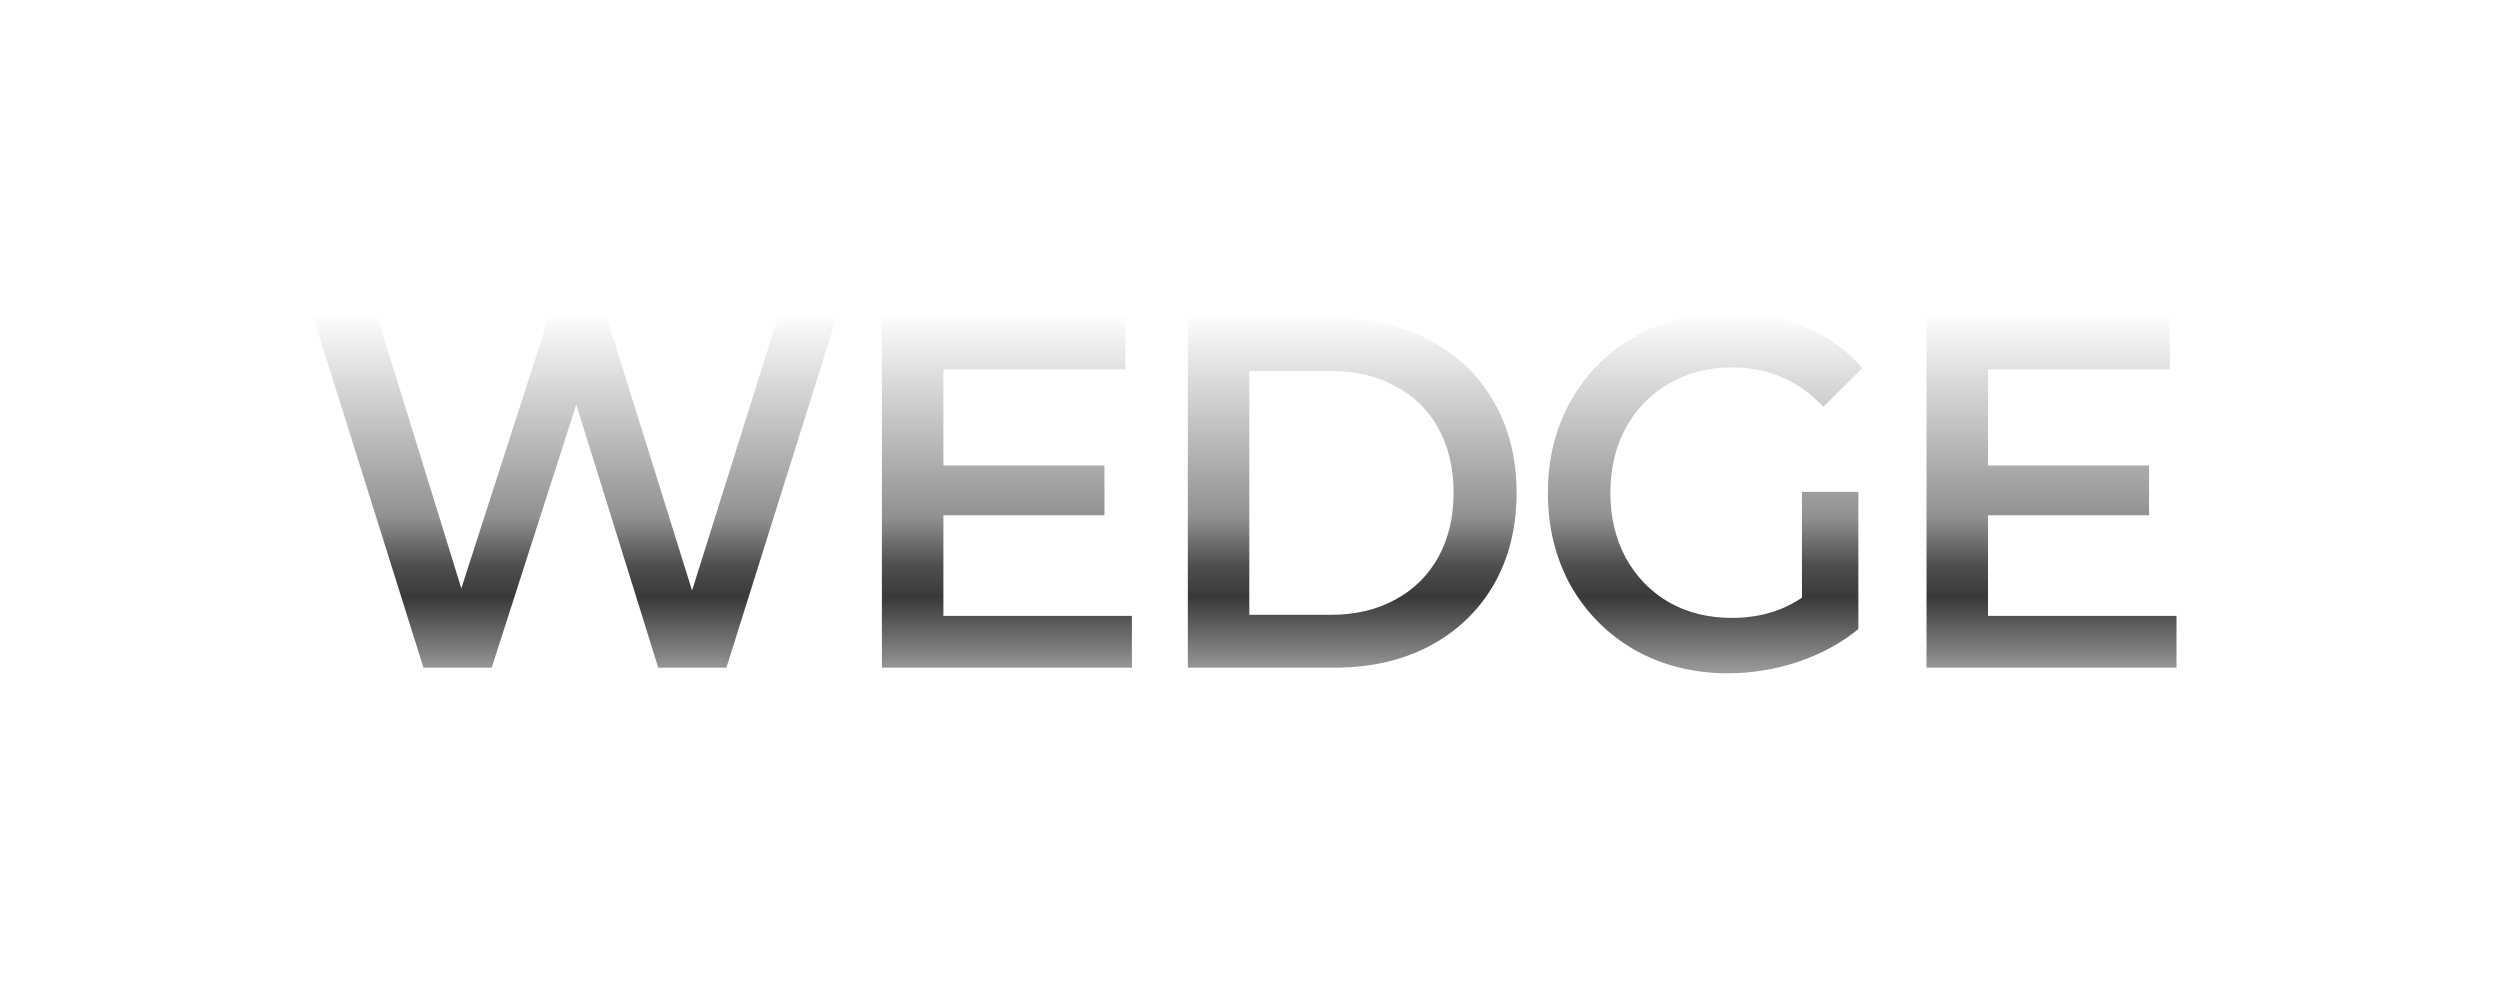 <svg width="164" height="65" viewBox="0 0 164 65" fill="none" xmlns="http://www.w3.org/2000/svg">
<g filter="url(#filter0_d_1918_177)">
<mask id="path-1-outside-1_1918_177" maskUnits="userSpaceOnUse" x="20" y="16" width="124" height="25" fill="black">
<rect fill="white" x="20" y="16" width="124" height="25"/>
<path d="M47.8 40H43.033L37.8 23.2L32.4 40H27.633L20.3 16.667H24.933L30.267 33.933L35.833 16.667H39.967L45.4 34.067L50.867 16.667H55.133L47.8 40ZM74.453 40H57.653V16.667H74.02V20.433H62.087V26.333H72.653V30H62.087V36.2H74.453V40ZM87.522 16.667C89.922 16.667 92.033 17.156 93.855 18.133C95.699 19.089 97.133 20.456 98.155 22.233C99.177 23.989 99.688 26.022 99.688 28.333C99.688 30.644 99.177 32.689 98.155 34.467C97.133 36.222 95.699 37.589 93.855 38.567C92.033 39.522 89.922 40 87.522 40H77.722V16.667H87.522ZM87.288 36.133C88.866 36.133 90.244 35.811 91.422 35.167C92.622 34.522 93.544 33.611 94.188 32.433C94.833 31.256 95.155 29.889 95.155 28.333C95.155 26.756 94.833 25.378 94.188 24.2C93.544 23.022 92.622 22.122 91.422 21.5C90.244 20.856 88.866 20.533 87.288 20.533H82.155V36.133H87.288ZM122.108 28.067V37.367C120.952 38.322 119.597 39.067 118.041 39.6C116.508 40.111 114.941 40.367 113.341 40.367C111.074 40.367 109.019 39.856 107.174 38.833C105.352 37.789 103.919 36.356 102.874 34.533C101.852 32.689 101.341 30.622 101.341 28.333C101.341 26.022 101.863 23.956 102.908 22.133C103.952 20.311 105.386 18.889 107.208 17.867C109.052 16.822 111.13 16.3 113.441 16.3C115.33 16.3 117.041 16.633 118.574 17.3C120.108 17.944 121.397 18.9 122.441 20.167L119.608 22.967C117.986 21.189 115.997 20.3 113.641 20.3C112.13 20.3 110.774 20.644 109.574 21.333C108.397 22.022 107.474 22.978 106.808 24.2C106.163 25.4 105.841 26.778 105.841 28.333C105.841 29.867 106.163 31.244 106.808 32.467C107.474 33.689 108.397 34.644 109.574 35.333C110.752 36 112.097 36.333 113.608 36.333C115.297 36.333 116.763 35.922 118.008 35.1V28.067H122.108ZM142.979 40H126.179V16.667H142.545V20.433H130.612V26.333H141.179V30H130.612V36.2H142.979V40Z"/>
</mask>
<path d="M47.8 40H43.033L37.8 23.2L32.4 40H27.633L20.3 16.667H24.933L30.267 33.933L35.833 16.667H39.967L45.4 34.067L50.867 16.667H55.133L47.8 40ZM74.453 40H57.653V16.667H74.02V20.433H62.087V26.333H72.653V30H62.087V36.2H74.453V40ZM87.522 16.667C89.922 16.667 92.033 17.156 93.855 18.133C95.699 19.089 97.133 20.456 98.155 22.233C99.177 23.989 99.688 26.022 99.688 28.333C99.688 30.644 99.177 32.689 98.155 34.467C97.133 36.222 95.699 37.589 93.855 38.567C92.033 39.522 89.922 40 87.522 40H77.722V16.667H87.522ZM87.288 36.133C88.866 36.133 90.244 35.811 91.422 35.167C92.622 34.522 93.544 33.611 94.188 32.433C94.833 31.256 95.155 29.889 95.155 28.333C95.155 26.756 94.833 25.378 94.188 24.2C93.544 23.022 92.622 22.122 91.422 21.5C90.244 20.856 88.866 20.533 87.288 20.533H82.155V36.133H87.288ZM122.108 28.067V37.367C120.952 38.322 119.597 39.067 118.041 39.6C116.508 40.111 114.941 40.367 113.341 40.367C111.074 40.367 109.019 39.856 107.174 38.833C105.352 37.789 103.919 36.356 102.874 34.533C101.852 32.689 101.341 30.622 101.341 28.333C101.341 26.022 101.863 23.956 102.908 22.133C103.952 20.311 105.386 18.889 107.208 17.867C109.052 16.822 111.13 16.3 113.441 16.3C115.33 16.3 117.041 16.633 118.574 17.3C120.108 17.944 121.397 18.9 122.441 20.167L119.608 22.967C117.986 21.189 115.997 20.3 113.641 20.3C112.13 20.3 110.774 20.644 109.574 21.333C108.397 22.022 107.474 22.978 106.808 24.2C106.163 25.4 105.841 26.778 105.841 28.333C105.841 29.867 106.163 31.244 106.808 32.467C107.474 33.689 108.397 34.644 109.574 35.333C110.752 36 112.097 36.333 113.608 36.333C115.297 36.333 116.763 35.922 118.008 35.1V28.067H122.108ZM142.979 40H126.179V16.667H142.545V20.433H130.612V26.333H141.179V30H130.612V36.2H142.979V40Z" fill="url(#paint0_linear_1918_177)"/>
<path d="M47.8 40V40.2H47.947L47.991 40.06L47.8 40ZM43.033 40L42.842 40.059L42.886 40.2H43.033V40ZM37.8 23.2L37.991 23.14L37.803 22.537L37.61 23.139L37.8 23.2ZM32.4 40V40.2H32.546L32.59 40.061L32.4 40ZM27.633 40L27.442 40.06L27.486 40.2H27.633V40ZM20.3 16.667V16.467H20.027L20.109 16.727L20.3 16.667ZM24.933 16.667L25.124 16.608L25.081 16.467H24.933V16.667ZM30.267 33.933L30.076 33.992L30.263 34.598L30.457 33.995L30.267 33.933ZM35.833 16.667V16.467H35.688L35.643 16.605L35.833 16.667ZM39.967 16.667L40.158 16.607L40.114 16.467H39.967V16.667ZM45.4 34.067L45.209 34.126L45.399 34.736L45.591 34.127L45.4 34.067ZM50.867 16.667V16.467H50.72L50.676 16.607L50.867 16.667ZM55.133 16.667L55.324 16.727L55.406 16.467H55.133V16.667ZM47.8 39.8H43.033V40.2H47.8V39.8ZM43.224 39.941L37.991 23.14L37.609 23.259L42.842 40.059L43.224 39.941ZM37.61 23.139L32.21 39.939L32.59 40.061L37.99 23.261L37.61 23.139ZM32.4 39.8H27.633V40.2H32.4V39.8ZM27.824 39.94L20.491 16.607L20.109 16.727L27.442 40.06L27.824 39.94ZM20.3 16.867H24.933V16.467H20.3V16.867ZM24.742 16.726L30.076 33.992L30.458 33.874L25.124 16.608L24.742 16.726ZM30.457 33.995L36.024 16.728L35.643 16.605L30.076 33.872L30.457 33.995ZM35.833 16.867H39.967V16.467H35.833V16.867ZM39.776 16.726L45.209 34.126L45.591 34.007L40.158 16.607L39.776 16.726ZM45.591 34.127L51.057 16.727L50.676 16.607L45.209 34.007L45.591 34.127ZM50.867 16.867H55.133V16.467H50.867V16.867ZM54.943 16.607L47.609 39.94L47.991 40.06L55.324 16.727L54.943 16.607ZM74.453 40V40.2H74.653V40H74.453ZM57.653 40H57.453V40.2H57.653V40ZM57.653 16.667V16.467H57.453V16.667H57.653ZM74.02 16.667H74.22V16.467H74.02V16.667ZM74.02 20.433V20.633H74.22V20.433H74.02ZM62.087 20.433V20.233H61.887V20.433H62.087ZM62.087 26.333H61.887V26.533H62.087V26.333ZM72.653 26.333H72.853V26.133H72.653V26.333ZM72.653 30V30.2H72.853V30H72.653ZM62.087 30V29.8H61.887V30H62.087ZM62.087 36.2H61.887V36.4H62.087V36.2ZM74.453 36.2H74.653V36H74.453V36.2ZM74.453 39.8H57.653V40.2H74.453V39.8ZM57.853 40V16.667H57.453V40H57.853ZM57.653 16.867H74.02V16.467H57.653V16.867ZM73.82 16.667V20.433H74.22V16.667H73.82ZM74.02 20.233H62.087V20.633H74.02V20.233ZM61.887 20.433V26.333H62.287V20.433H61.887ZM62.087 26.533H72.653V26.133H62.087V26.533ZM72.453 26.333V30H72.853V26.333H72.453ZM72.653 29.8H62.087V30.2H72.653V29.8ZM61.887 30V36.2H62.287V30H61.887ZM62.087 36.4H74.453V36H62.087V36.4ZM74.253 36.2V40H74.653V36.2H74.253ZM93.855 18.133L93.76 18.31L93.763 18.311L93.855 18.133ZM98.155 22.233L97.982 22.333L97.982 22.334L98.155 22.233ZM98.155 34.467L98.328 34.567L98.328 34.566L98.155 34.467ZM93.855 38.567L93.948 38.744L93.949 38.743L93.855 38.567ZM77.722 40H77.522V40.2H77.722V40ZM77.722 16.667V16.467H77.522V16.667H77.722ZM91.422 35.167L91.327 34.99L91.326 34.991L91.422 35.167ZM94.188 32.433L94.013 32.337L94.188 32.433ZM94.188 24.2L94.364 24.104L94.188 24.2ZM91.422 21.5L91.326 21.675L91.33 21.678L91.422 21.5ZM82.155 20.533V20.333H81.955V20.533H82.155ZM82.155 36.133H81.955V36.333H82.155V36.133ZM87.522 16.867C89.894 16.867 91.972 17.35 93.76 18.31L93.95 17.957C92.094 16.961 89.949 16.467 87.522 16.467V16.867ZM93.763 18.311C95.574 19.249 96.979 20.589 97.982 22.333L98.328 22.134C97.287 20.322 95.825 18.929 93.947 17.956L93.763 18.311ZM97.982 22.334C98.984 24.055 99.488 26.053 99.488 28.333H99.888C99.888 25.992 99.37 23.923 98.328 22.133L97.982 22.334ZM99.488 28.333C99.488 30.614 98.984 32.623 97.982 34.367L98.328 34.566C99.37 32.755 99.888 30.675 99.888 28.333H99.488ZM97.982 34.366C96.979 36.088 95.574 37.429 93.761 38.39L93.949 38.743C95.825 37.749 97.286 36.356 98.328 34.567L97.982 34.366ZM93.762 38.389C91.973 39.328 89.895 39.8 87.522 39.8V40.2C89.949 40.2 92.093 39.717 93.948 38.744L93.762 38.389ZM87.522 39.8H77.722V40.2H87.522V39.8ZM77.922 40V16.667H77.522V40H77.922ZM77.722 16.867H87.522V16.467H77.722V16.867ZM87.288 36.333C88.894 36.333 90.306 36.005 91.518 35.342L91.326 34.991C90.182 35.617 88.838 35.933 87.288 35.933V36.333ZM91.516 35.343C92.75 34.68 93.7 33.742 94.364 32.529L94.013 32.337C93.387 33.481 92.493 34.364 91.327 34.99L91.516 35.343ZM94.364 32.529C95.027 31.318 95.355 29.917 95.355 28.333H94.955C94.955 29.861 94.639 31.193 94.013 32.337L94.364 32.529ZM95.355 28.333C95.355 26.728 95.027 25.316 94.364 24.104L94.013 24.296C94.639 25.44 94.955 26.783 94.955 28.333H95.355ZM94.364 24.104C93.7 22.891 92.749 21.963 91.514 21.322L91.33 21.678C92.495 22.282 93.388 23.153 94.013 24.296L94.364 24.104ZM91.518 21.325C90.306 20.661 88.894 20.333 87.288 20.333V20.733C88.838 20.733 90.182 21.05 91.326 21.675L91.518 21.325ZM87.288 20.333H82.155V20.733H87.288V20.333ZM81.955 20.533V36.133H82.355V20.533H81.955ZM82.155 36.333H87.288V35.933H82.155V36.333ZM122.108 28.067H122.308V27.867H122.108V28.067ZM122.108 37.367L122.235 37.521L122.308 37.461V37.367H122.108ZM118.041 39.6L118.104 39.79L118.106 39.789L118.041 39.6ZM107.174 38.833L107.075 39.007L107.078 39.008L107.174 38.833ZM102.874 34.533L102.7 34.63L102.701 34.633L102.874 34.533ZM102.908 22.133L103.081 22.233L102.908 22.133ZM107.208 17.867L107.306 18.041L107.306 18.041L107.208 17.867ZM118.574 17.3L118.495 17.483L118.497 17.484L118.574 17.3ZM122.441 20.167L122.582 20.309L122.712 20.18L122.595 20.039L122.441 20.167ZM119.608 22.967L119.46 23.102L119.6 23.255L119.748 23.109L119.608 22.967ZM109.574 21.333L109.475 21.16L109.474 21.161L109.574 21.333ZM106.808 24.2L106.632 24.104L106.632 24.105L106.808 24.2ZM106.808 32.467L106.631 32.56L106.632 32.562L106.808 32.467ZM109.574 35.333L109.473 35.506L109.476 35.507L109.574 35.333ZM118.008 35.1L118.118 35.267L118.208 35.208V35.1H118.008ZM118.008 28.067V27.867H117.808V28.067H118.008ZM121.908 28.067V37.367H122.308V28.067H121.908ZM121.98 37.212C120.845 38.151 119.511 38.885 117.976 39.411L118.106 39.789C119.682 39.249 121.059 38.493 122.235 37.521L121.98 37.212ZM117.978 39.41C116.465 39.915 114.919 40.167 113.341 40.167V40.567C114.963 40.567 116.551 40.308 118.104 39.79L117.978 39.41ZM113.341 40.167C111.106 40.167 109.084 39.663 107.271 38.658L107.078 39.008C108.954 40.048 111.043 40.567 113.341 40.567V40.167ZM107.274 38.66C105.483 37.633 104.075 36.225 103.048 34.434L102.701 34.633C103.763 36.486 105.222 37.945 107.075 39.007L107.274 38.66ZM103.049 34.436C102.045 32.624 101.541 30.591 101.541 28.333H101.141C101.141 30.653 101.66 32.754 102.7 34.63L103.049 34.436ZM101.541 28.333C101.541 26.053 102.056 24.022 103.081 22.233L102.734 22.034C101.671 23.889 101.141 25.991 101.141 28.333H101.541ZM103.081 22.233C104.108 20.442 105.515 19.046 107.306 18.041L107.11 17.692C105.256 18.732 103.797 20.18 102.734 22.034L103.081 22.233ZM107.306 18.041C109.118 17.015 111.161 16.5 113.441 16.5V16.1C111.099 16.1 108.986 16.63 107.109 17.693L107.306 18.041ZM113.441 16.5C115.306 16.5 116.99 16.829 118.495 17.483L118.654 17.117C117.093 16.438 115.354 16.1 113.441 16.1V16.5ZM118.497 17.484C120.001 18.116 121.263 19.053 122.287 20.294L122.595 20.039C121.53 18.747 120.215 17.772 118.652 17.116L118.497 17.484ZM122.301 20.024L119.467 22.824L119.748 23.109L122.582 20.309L122.301 20.024ZM119.756 22.832C118.096 21.014 116.054 20.1 113.641 20.1V20.5C115.939 20.5 117.875 21.364 119.46 23.102L119.756 22.832ZM113.641 20.1C112.098 20.1 110.708 20.452 109.475 21.16L109.674 21.507C110.841 20.837 112.162 20.5 113.641 20.5V20.1ZM109.474 21.161C108.264 21.868 107.316 22.851 106.632 24.104L106.983 24.296C107.633 23.105 108.53 22.176 109.675 21.506L109.474 21.161ZM106.632 24.105C105.969 25.338 105.641 26.75 105.641 28.333H106.041C106.041 26.806 106.357 25.462 106.984 24.295L106.632 24.105ZM105.641 28.333C105.641 29.895 105.97 31.306 106.631 32.56L106.985 32.373C106.357 31.183 106.041 29.838 106.041 28.333H105.641ZM106.632 32.562C107.316 33.816 108.264 34.798 109.474 35.506L109.675 35.161C108.53 34.491 107.633 33.562 106.983 32.371L106.632 32.562ZM109.476 35.507C110.687 36.193 112.066 36.533 113.608 36.533V36.133C112.127 36.133 110.817 35.807 109.673 35.159L109.476 35.507ZM113.608 36.533C115.331 36.533 116.837 36.114 118.118 35.267L117.898 34.933C116.69 35.731 115.263 36.133 113.608 36.133V36.533ZM118.208 35.1V28.067H117.808V35.1H118.208ZM118.008 28.267H122.108V27.867H118.008V28.267ZM142.979 40V40.2H143.179V40H142.979ZM126.179 40H125.979V40.2H126.179V40ZM126.179 16.667V16.467H125.979V16.667H126.179ZM142.545 16.667H142.745V16.467H142.545V16.667ZM142.545 20.433V20.633H142.745V20.433H142.545ZM130.612 20.433V20.233H130.412V20.433H130.612ZM130.612 26.333H130.412V26.533H130.612V26.333ZM141.179 26.333H141.379V26.133H141.179V26.333ZM141.179 30V30.2H141.379V30H141.179ZM130.612 30V29.8H130.412V30H130.612ZM130.612 36.2H130.412V36.4H130.612V36.2ZM142.979 36.2H143.179V36H142.979V36.2ZM142.979 39.8H126.179V40.2H142.979V39.8ZM126.379 40V16.667H125.979V40H126.379ZM126.179 16.867H142.545V16.467H126.179V16.867ZM142.345 16.667V20.433H142.745V16.667H142.345ZM142.545 20.233H130.612V20.633H142.545V20.233ZM130.412 20.433V26.333H130.812V20.433H130.412ZM130.612 26.533H141.179V26.133H130.612V26.533ZM140.979 26.333V30H141.379V26.333H140.979ZM141.179 29.8H130.612V30.2H141.179V29.8ZM130.412 30V36.2H130.812V30H130.412ZM130.612 36.4H142.979V36H130.612V36.4ZM142.779 36.2V40H143.179V36.2H142.779Z" fill="white" mask="url(#path-1-outside-1_1918_177)"/>
</g>
<defs>
<filter id="filter0_d_1918_177" x="0.027" y="0.1" width="163.151" height="64.467" filterUnits="userSpaceOnUse" color-interpolation-filters="sRGB">
<feFlood flood-opacity="0" result="BackgroundImageFix"/>
<feColorMatrix in="SourceAlpha" type="matrix" values="0 0 0 0 0 0 0 0 0 0 0 0 0 0 0 0 0 0 127 0" result="hardAlpha"/>
<feOffset dy="4"/>
<feGaussianBlur stdDeviation="10"/>
<feComposite in2="hardAlpha" operator="out"/>
<feColorMatrix type="matrix" values="0 0 0 0 1 0 0 0 0 1 0 0 0 0 1 0 0 0 0.4 0"/>
<feBlend mode="normal" in2="BackgroundImageFix" result="effect1_dropShadow_1918_177"/>
<feBlend mode="normal" in="SourceGraphic" in2="effect1_dropShadow_1918_177" result="shape"/>
</filter>
<linearGradient id="paint0_linear_1918_177" x1="80.95" y1="16.5" x2="80.95" y2="40" gradientUnits="userSpaceOnUse">
<stop stop-color="white"/>
<stop offset="0.57" stop-color="#919191"/>
<stop offset="0.705" stop-color="#4F4F4F"/>
<stop offset="0.795" stop-color="#393939"/>
<stop offset="1" stop-color="#999999"/>
</linearGradient>
</defs>
</svg>
